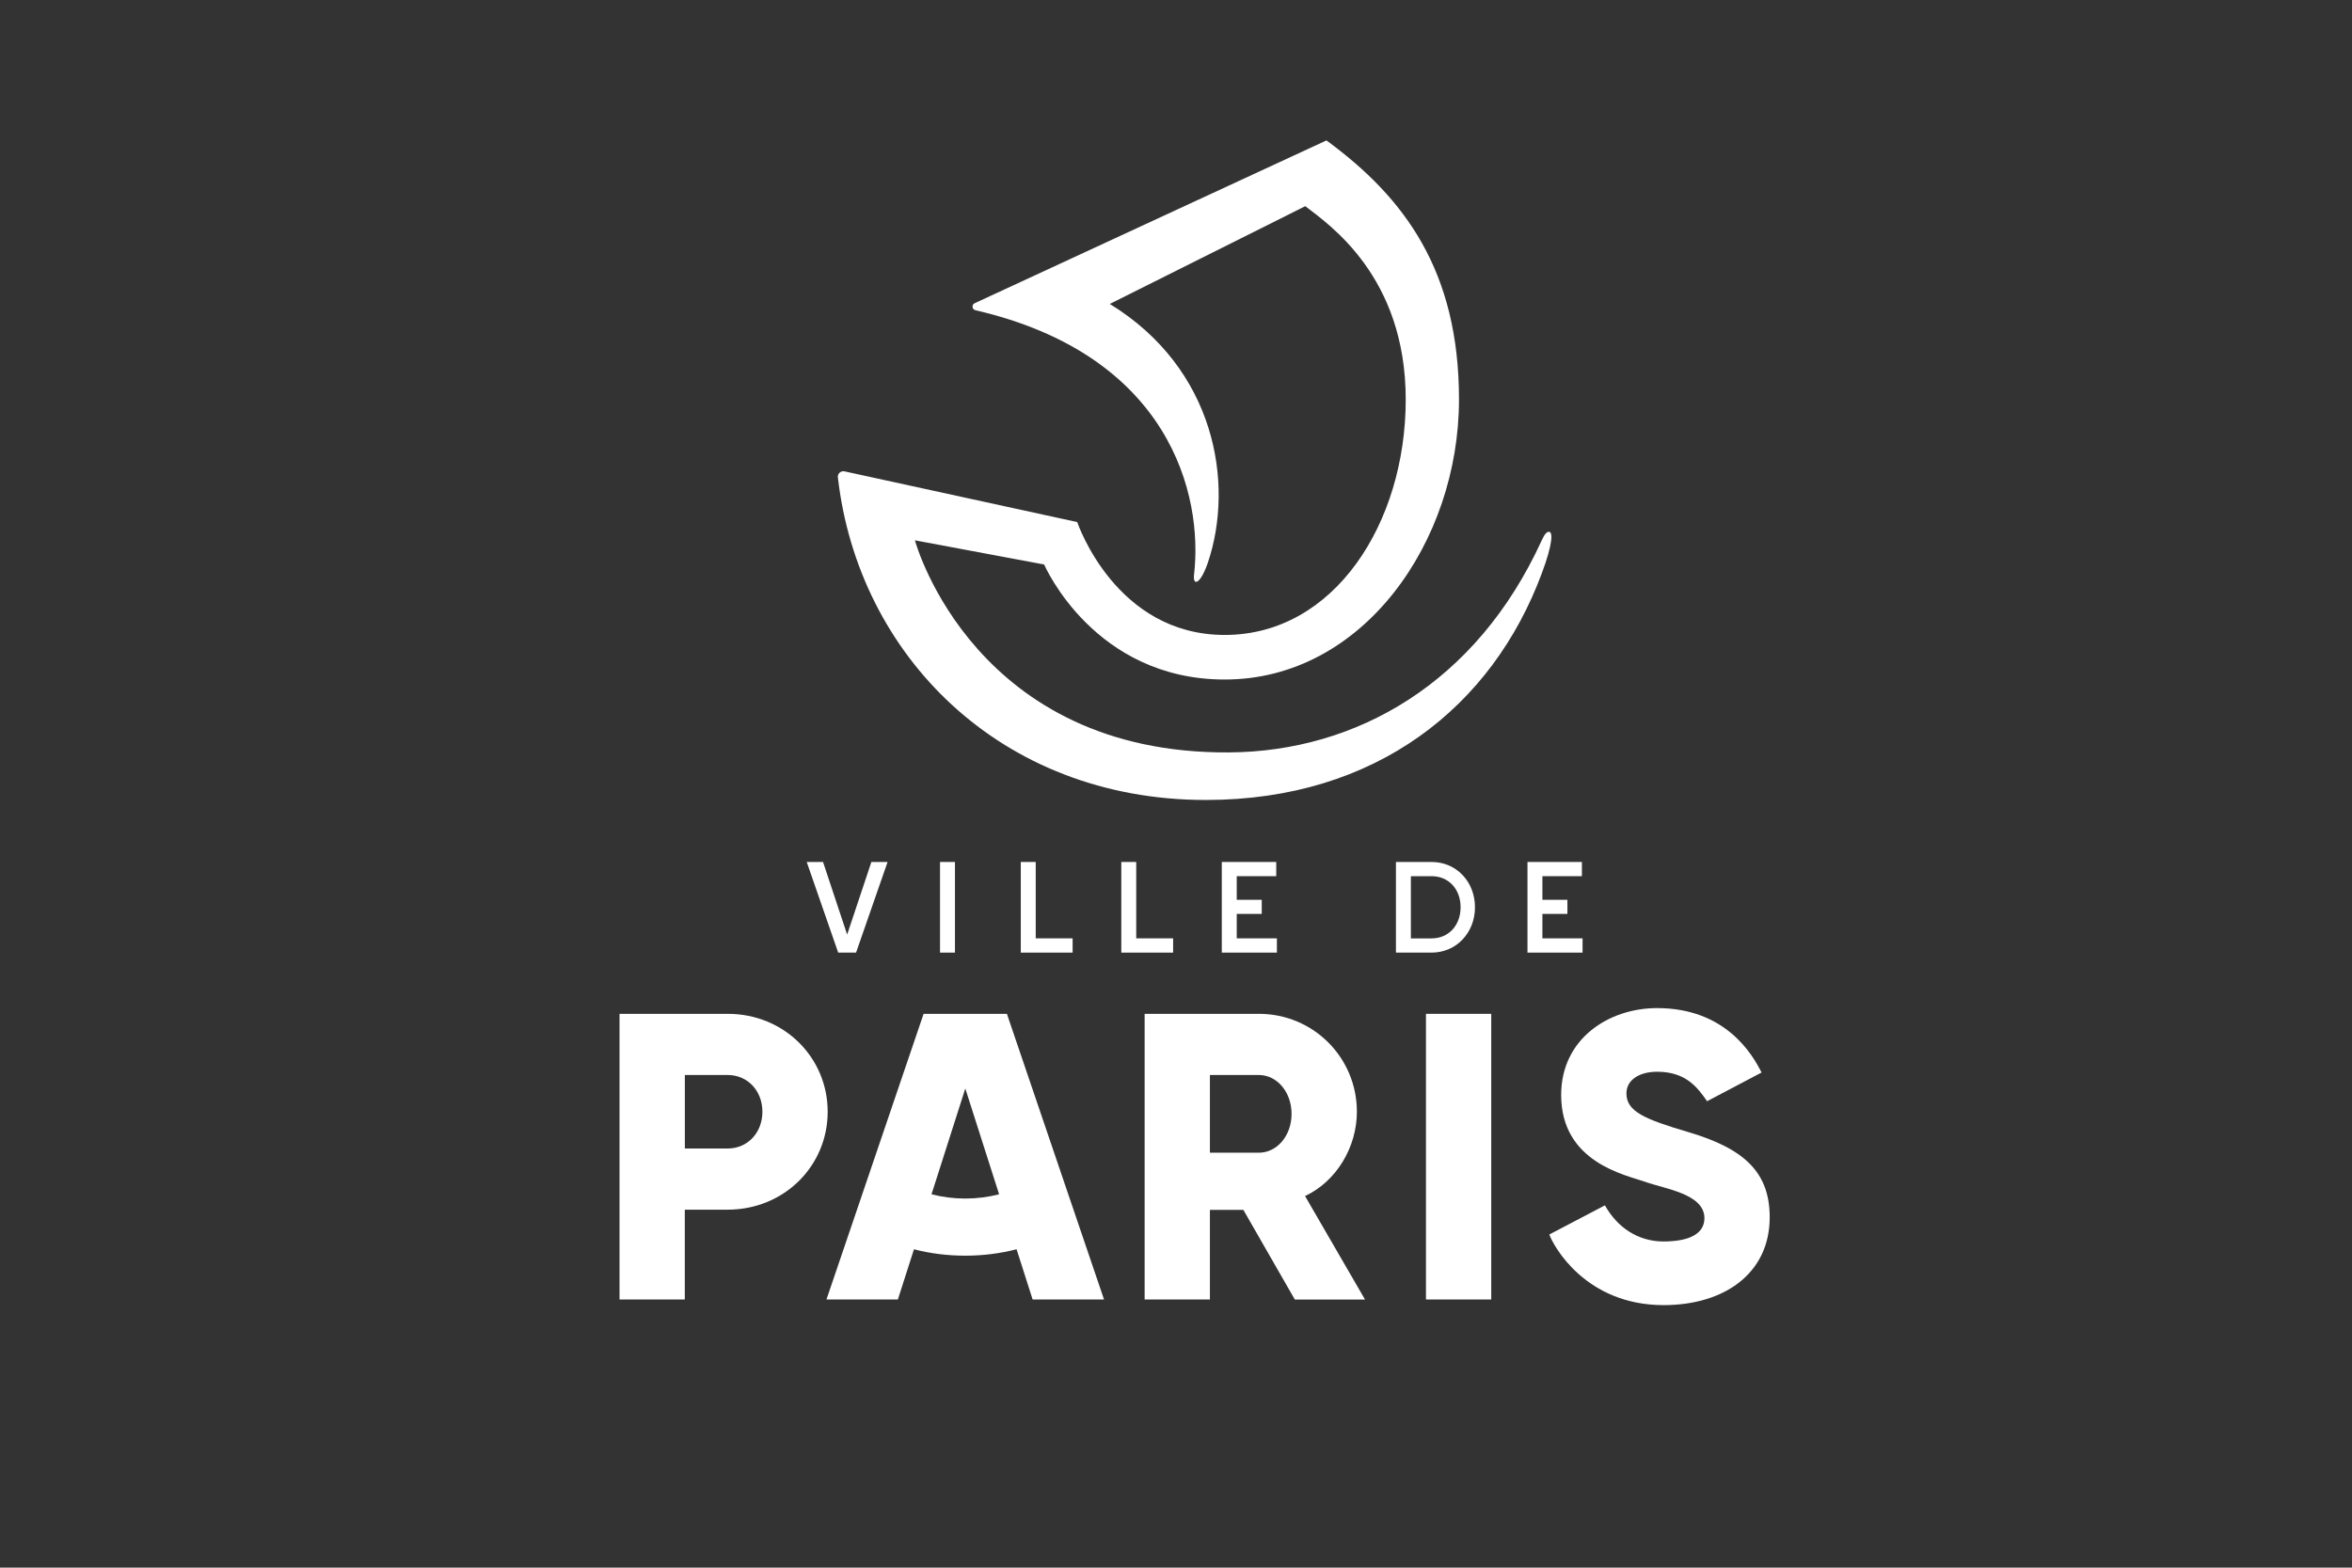 <?xml version="1.0" encoding="utf-8"?>
<!-- Generator: Adobe Illustrator 23.0.1, SVG Export Plug-In . SVG Version: 6.00 Build 0)  -->
<svg version="1.1" id="Calque_1" xmlns="http://www.w3.org/2000/svg" xmlns:xlink="http://www.w3.org/1999/xlink" x="0px" y="0px"
	 viewBox="0 0 425.2 283.46" style="enable-background:new 0 0 425.2 283.46;" xml:space="preserve">
<rect x="0" y="0" width="425.2" height="283.46" fill="#333333" stroke="none"/>
<style type="text/css">
	.st0{fill:#FFFFFF;}
	.st1{fill-rule:evenodd;clip-rule:evenodd;fill:#FFFFFF;}
</style>
<path class="st0" d="M149.63,201.02c0,9.82-7.89,17.71-18.08,17.71h-7.75v16.24H112v-51.65h19.55
	C141.74,183.31,149.63,191.21,149.63,201.02 M137.83,201.02c0-3.77-2.66-6.64-6.27-6.64h-7.75v13.29h7.75
	C135.17,207.67,137.83,204.79,137.83,201.02"/>
<rect x="257.79" y="183.32" class="st0" width="11.8" height="51.65"/>
<path class="st0" d="M218.73,218.76v16.21h-11.8v-51.65h20.66c9.82,0,17.71,7.89,17.71,17.71c0,6.35-3.66,12.56-9.37,15.24
	l10.84,18.71h-12.69l-9.3-16.21H218.73z M218.73,208.43h8.85c3.25,0,5.91-3.04,5.91-7.02c0-3.98-2.66-7.03-5.91-7.03h-8.85V208.43z"
	/>
<path class="st1" d="M165.23,225.89c2.96,0.77,6.08,1.16,9.28,1.16c3.2,0,6.31-0.4,9.27-1.16l2.9,9.08h12.91l-17.56-51.65h-15.06
	l-17.56,51.65h12.91L165.23,225.89z M168.4,215.95c1.95,0.5,4,0.77,6.11,0.77c2.11,0,4.16-0.27,6.11-0.77l-6.11-19.13L168.4,215.95z
	"/>
<path class="st0" d="M299.57,193.79c5.15,0,7.26,2.76,9.04,5.33l9.85-5.19c-1.63-3.23-6.46-11.65-18.89-11.65
	c-8.74,0-17.34,5.55-17.34,15.71c0,12.19,11.59,14.44,15.2,15.71c3.6,1.29,10.7,2.18,10.7,6.57c0,3.06-3.21,4.21-7.38,4.21
	c-4.66,0-8.37-2.55-10.61-6.53l-10.05,5.27c0.77,2.15,6.61,12.77,20.66,12.77c11.05,0,19.18-5.8,19.18-15.87
	c0-7.95-4.33-12.35-14.66-15.4c-8.02-2.38-11.24-3.74-11.24-7.03C294.04,195.25,296.39,193.79,299.57,193.79"/>
<polygon class="st0" points="145.84,155.86 148.79,155.86 153.15,168.99 157.53,155.86 160.46,155.86 154.76,172.25 151.53,172.25 
	"/>
<rect x="169.94" y="155.86" class="st0" width="2.7" height="16.39"/>
<polygon class="st0" points="193.91,169.67 193.91,172.25 184.54,172.25 184.54,155.86 187.24,155.86 187.24,169.67 "/>
<polygon class="st0" points="212.08,169.67 212.08,172.25 202.71,172.25 202.71,155.86 205.41,155.86 205.41,169.67 "/>
<path class="st0" d="M266.65,164.05c0,4.57-3.33,8.2-7.85,8.2h-6.44v-16.39h6.44C263.32,155.86,266.65,159.46,266.65,164.05
	 M264.05,164.05c0-3.25-2.13-5.62-5.25-5.62h-3.74v11.25h3.74C261.91,169.68,264.05,167.29,264.05,164.05"/>
<polygon class="st0" points="286.1,169.67 286.1,172.25 276.14,172.25 276.14,155.86 285.98,155.86 285.98,158.43 278.84,158.43 
	278.84,162.7 283.36,162.7 283.36,165.25 278.84,165.25 278.84,169.67 "/>
<polygon class="st0" points="230.84,169.67 230.84,172.25 220.88,172.25 220.88,155.86 230.72,155.86 230.72,158.43 223.58,158.43 
	223.58,162.7 228.1,162.7 228.1,165.25 223.58,165.25 223.58,169.67 "/>
<path class="st0" d="M280.05,96.16c-0.46-0.01-0.82,0.43-1.35,1.58c-11.78,25.78-33.48,38.14-56.46,38.31
	c-45.77,0.33-56.56-37.32-56.84-38.35l23.36,4.37c0.12,0.25,9.06,20.8,32.66,20.8c24.96,0,42.34-24.9,42.34-50.65
	c0-23.17-9.77-36.43-23.96-46.83L176.2,54.83c-0.58,0.27-0.49,1.11,0.13,1.26c35.22,8.15,41.2,33.46,39.53,47.82
	c-0.25,2.14,1.16,1.79,2.52-2.23c4.79-14.27,1.34-35.03-17.75-46.72l35.34-17.68c4.25,3.29,18.16,12.66,18.16,34.96
	c0,22.3-12.88,42.57-32.72,42.57c-19.7,0-26.56-20.12-26.67-20.41l-42.03-9.16c-0.67-0.17-1.32,0.38-1.24,1.06
	c3.65,32.07,29.32,58.35,66.52,58.35c30.86,0,51.81-16.97,60.73-40.96C280.79,98.16,280.7,96.17,280.05,96.16"/>
</svg>
